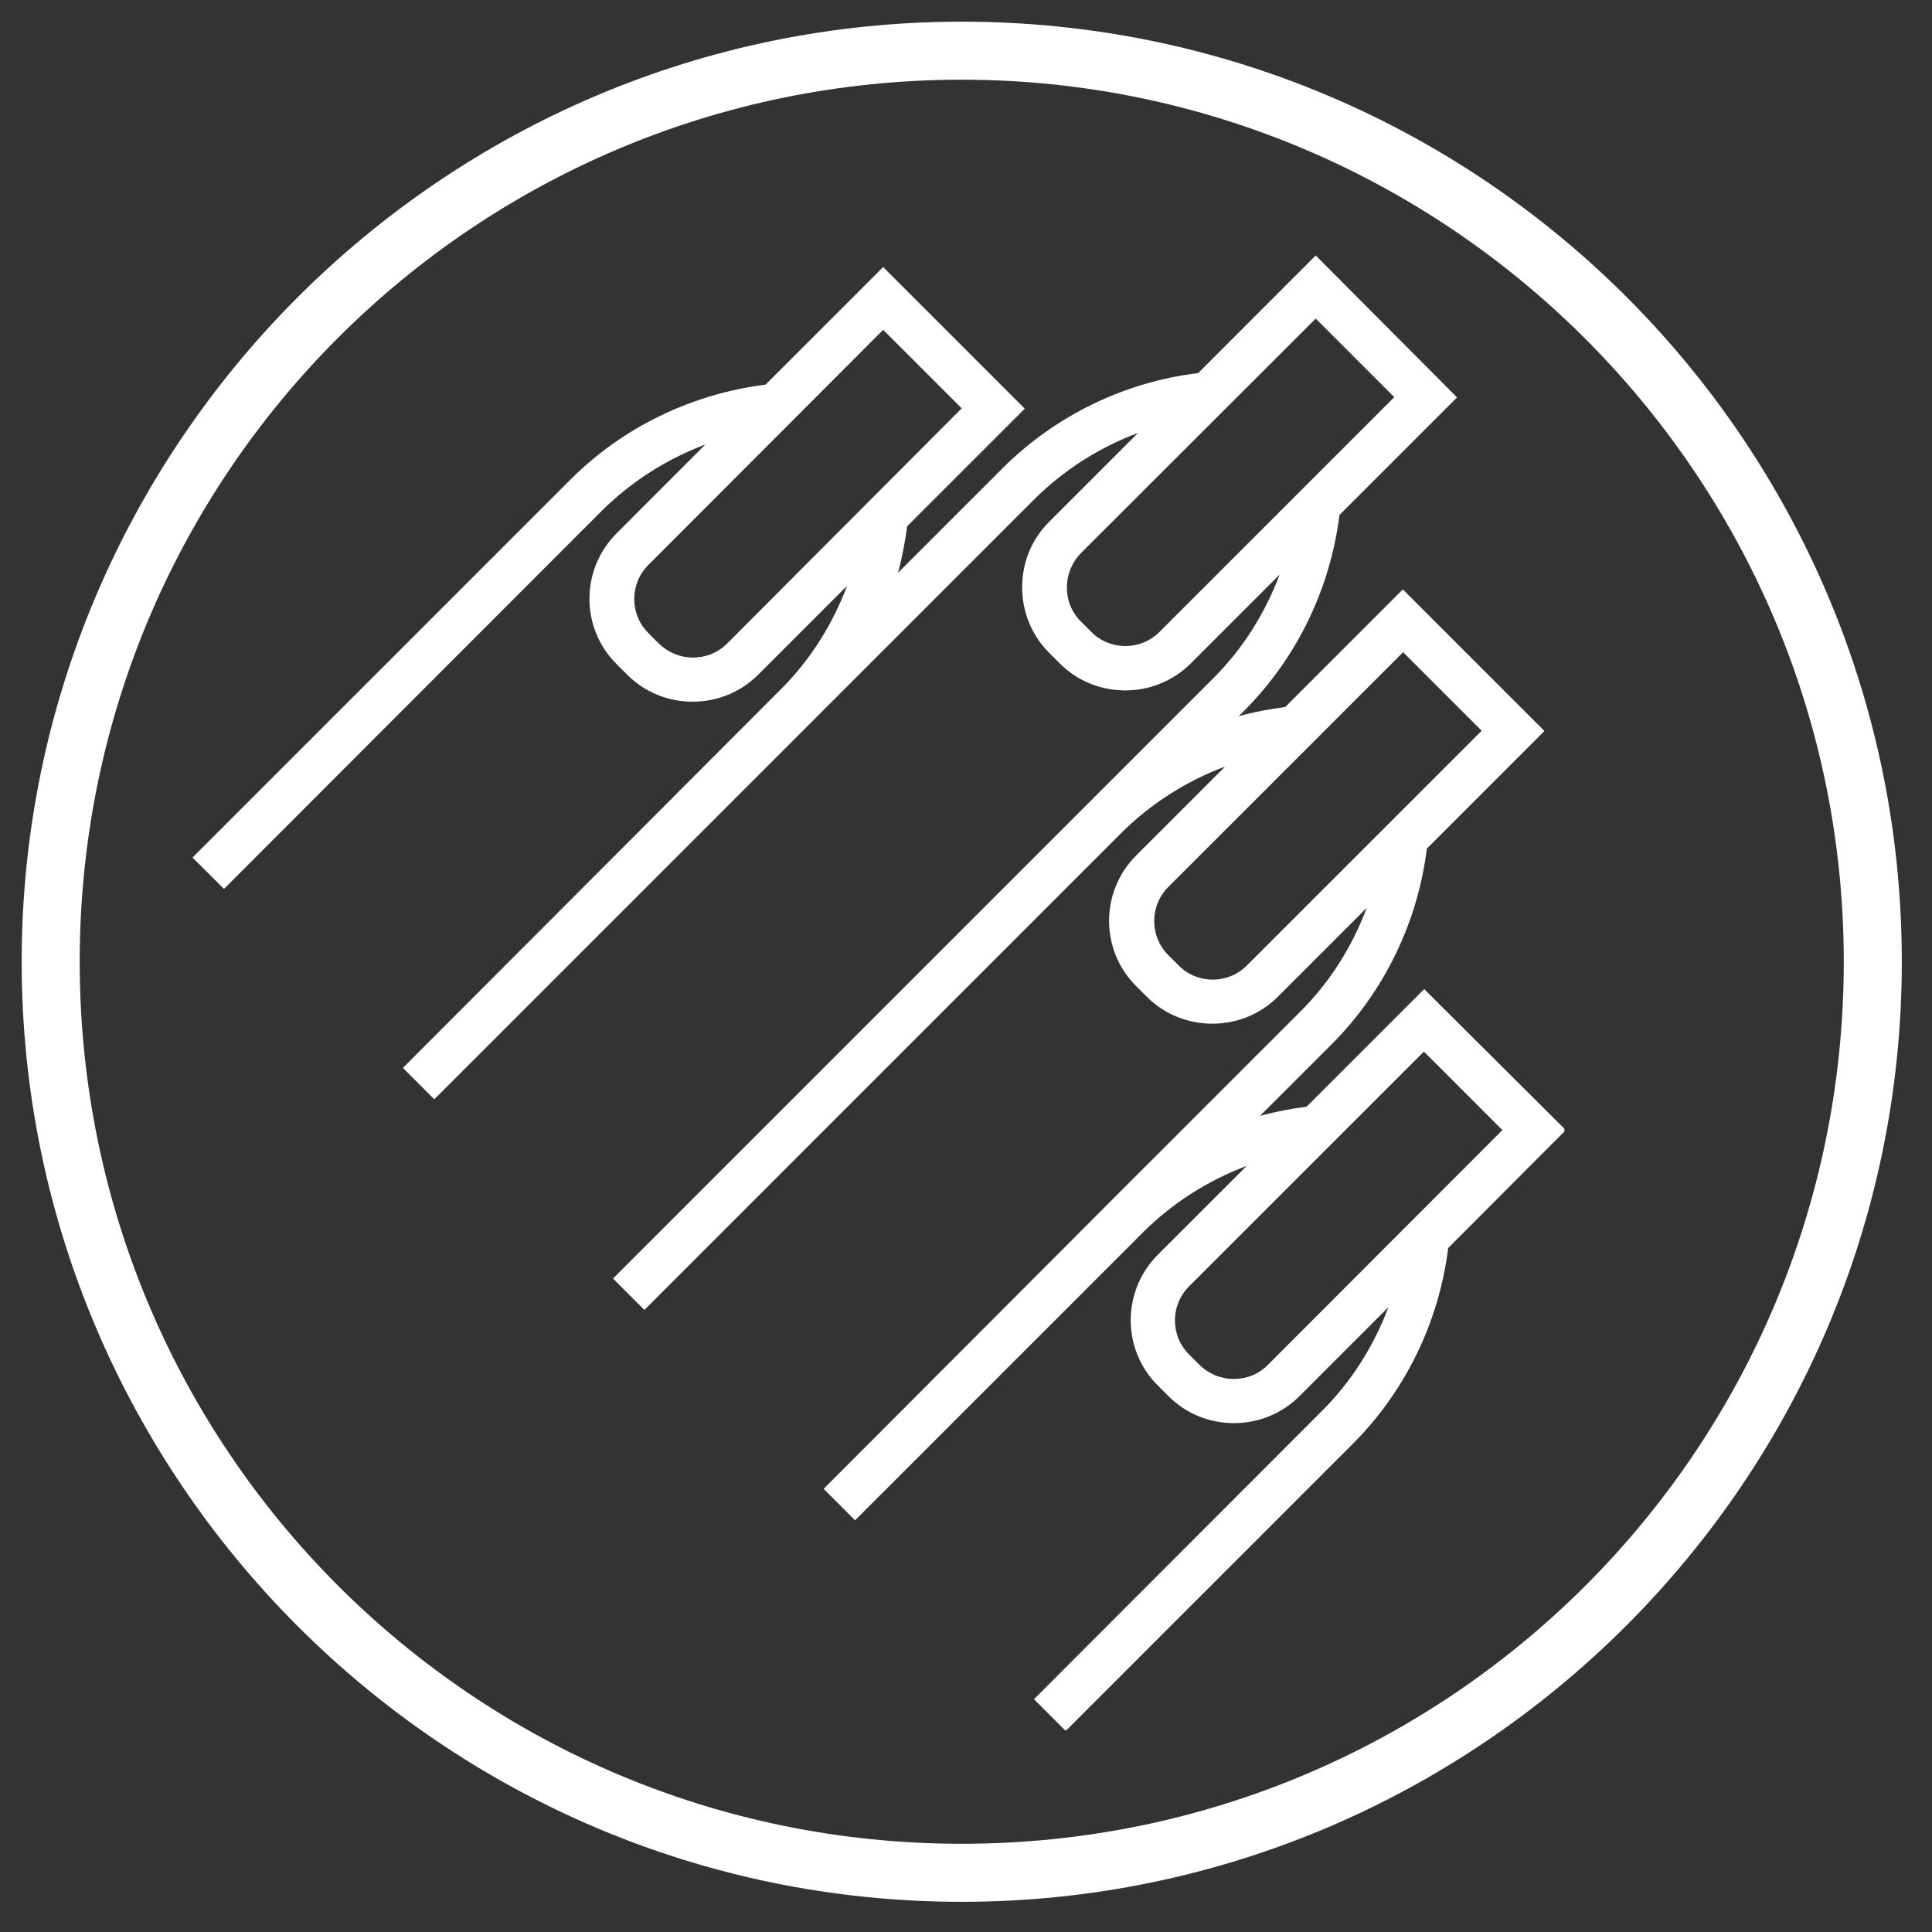 <svg version="1.0" preserveAspectRatio="xMidYMid meet" height="150" viewBox="0 0 112.5 112.5" zoomAndPan="magnify" width="150" xmlns:xlink="http://www.w3.org/1999/xlink" xmlns="http://www.w3.org/2000/svg"><rect x="0" y="0" width="112.5" height="112.5" fill="#333333" stroke="none"/><defs><clipPath id="de88a6f8d8"><path clip-rule="nonzero" d="M 1.262 1.262 L 111 1.262 L 111 111 L 1.262 111 Z M 1.262 1.262"></path></clipPath><clipPath id="1cb49754f8"><path clip-rule="nonzero" d="M 11.199 14.875 L 91.094 14.875 L 91.094 100.746 L 11.199 100.746 Z M 11.199 14.875"></path></clipPath></defs><g clip-path="url(#de88a6f8d8)"><path fill-rule="nonzero" fill-opacity="1" d="M 56 110.742 C 25.758 110.742 1.262 86.074 1.262 56 C 1.262 25.926 25.758 1.262 56 1.262 C 86.242 1.262 110.742 25.758 110.742 56 C 110.742 86.242 86.074 110.742 56 110.742 Z M 56 4.641 C 27.617 4.641 4.641 27.617 4.641 56 C 4.641 84.387 27.617 107.363 56 107.363 C 84.387 107.363 107.363 84.387 107.363 56 C 107.363 27.617 84.215 4.641 56 4.641 Z M 56 4.641" fill="#ffffff"></path></g><g clip-path="url(#1cb49754f8)"><path fill-rule="nonzero" fill-opacity="1" d="M 91.176 65.805 L 82.93 57.594 L 76.082 64.441 C 75.164 64.562 74.25 64.734 73.371 64.977 L 77.531 60.82 C 80.602 57.746 82.551 53.711 83.086 49.414 L 89.934 42.566 L 81.688 34.32 L 74.84 41.168 C 73.926 41.289 73.008 41.461 72.129 41.703 L 72.441 41.395 C 75.512 38.32 77.461 34.285 77.996 29.988 L 84.844 23.141 L 76.613 14.875 L 69.766 21.727 C 65.469 22.242 61.434 24.211 58.363 27.281 L 52.289 33.355 C 52.531 32.473 52.703 31.559 52.824 30.645 L 59.672 23.797 L 51.426 15.551 L 44.578 22.398 C 40.281 22.934 36.246 24.883 33.191 27.953 L 11.211 49.934 L 13.043 51.762 L 35.004 29.781 C 36.73 28.059 38.816 26.73 41.074 25.883 L 35.902 31.059 C 33.797 33.164 33.797 36.578 35.902 38.668 L 36.523 39.289 C 37.539 40.305 38.887 40.859 40.336 40.859 C 41.766 40.859 43.129 40.305 44.148 39.289 L 49.324 34.113 C 48.477 36.371 47.164 38.461 45.422 40.184 L 23.461 62.184 L 25.289 64.012 L 60.191 29.109 C 61.918 27.383 64.004 26.055 66.266 25.211 L 61.09 30.387 C 60.07 31.402 59.52 32.75 59.52 34.199 C 59.52 35.629 60.07 36.992 61.09 38.012 L 61.711 38.633 C 62.762 39.684 64.141 40.203 65.523 40.203 C 66.902 40.203 68.281 39.684 69.336 38.633 L 74.512 33.457 C 73.664 35.719 72.355 37.805 70.613 39.531 L 35.695 74.449 L 37.523 76.277 L 65.262 48.535 C 66.988 46.809 69.074 45.48 71.336 44.637 L 66.16 49.812 C 64.055 51.918 64.055 55.332 66.16 57.422 L 66.781 58.043 C 67.832 59.094 69.215 59.609 70.594 59.609 C 71.973 59.609 73.355 59.094 74.406 58.043 L 79.582 52.867 C 78.738 55.125 77.426 57.215 75.684 58.938 L 64.676 69.945 L 47.961 86.695 L 49.789 88.527 L 66.523 71.793 C 68.246 70.066 70.336 68.738 72.594 67.891 L 67.418 73.066 C 65.316 75.172 65.316 78.59 67.418 80.676 L 68.039 81.297 C 69.059 82.316 70.406 82.867 71.855 82.867 C 73.285 82.867 74.648 82.316 75.668 81.297 L 80.844 76.121 C 79.996 78.383 78.684 80.469 76.941 82.195 L 60.207 98.945 L 62.055 100.793 L 78.773 84.074 C 81.844 81.004 83.793 76.965 84.328 72.672 Z M 42.336 37.477 C 41.801 38.012 41.109 38.289 40.352 38.289 C 39.609 38.289 38.902 37.996 38.367 37.477 L 37.746 36.855 C 36.66 35.77 36.66 33.992 37.746 32.906 L 51.426 19.207 L 56 23.777 Z M 67.508 36.805 C 66.418 37.891 64.641 37.891 63.555 36.805 L 62.934 36.184 C 62.398 35.648 62.125 34.957 62.125 34.199 C 62.125 33.457 62.418 32.75 62.934 32.215 L 76.613 18.551 L 81.188 23.125 Z M 72.594 56.23 C 71.508 57.316 69.73 57.316 68.645 56.23 L 68.023 55.609 C 66.938 54.523 66.938 52.746 68.023 51.656 L 81.703 37.977 L 86.277 42.551 Z M 73.82 79.484 C 73.285 80.02 72.594 80.297 71.836 80.297 C 71.094 80.297 70.387 80.004 69.852 79.484 L 69.23 78.863 C 68.145 77.777 68.145 76 69.23 74.914 L 82.914 61.234 L 87.484 65.805 Z M 73.82 79.484" fill="#ffffff"></path></g></svg>